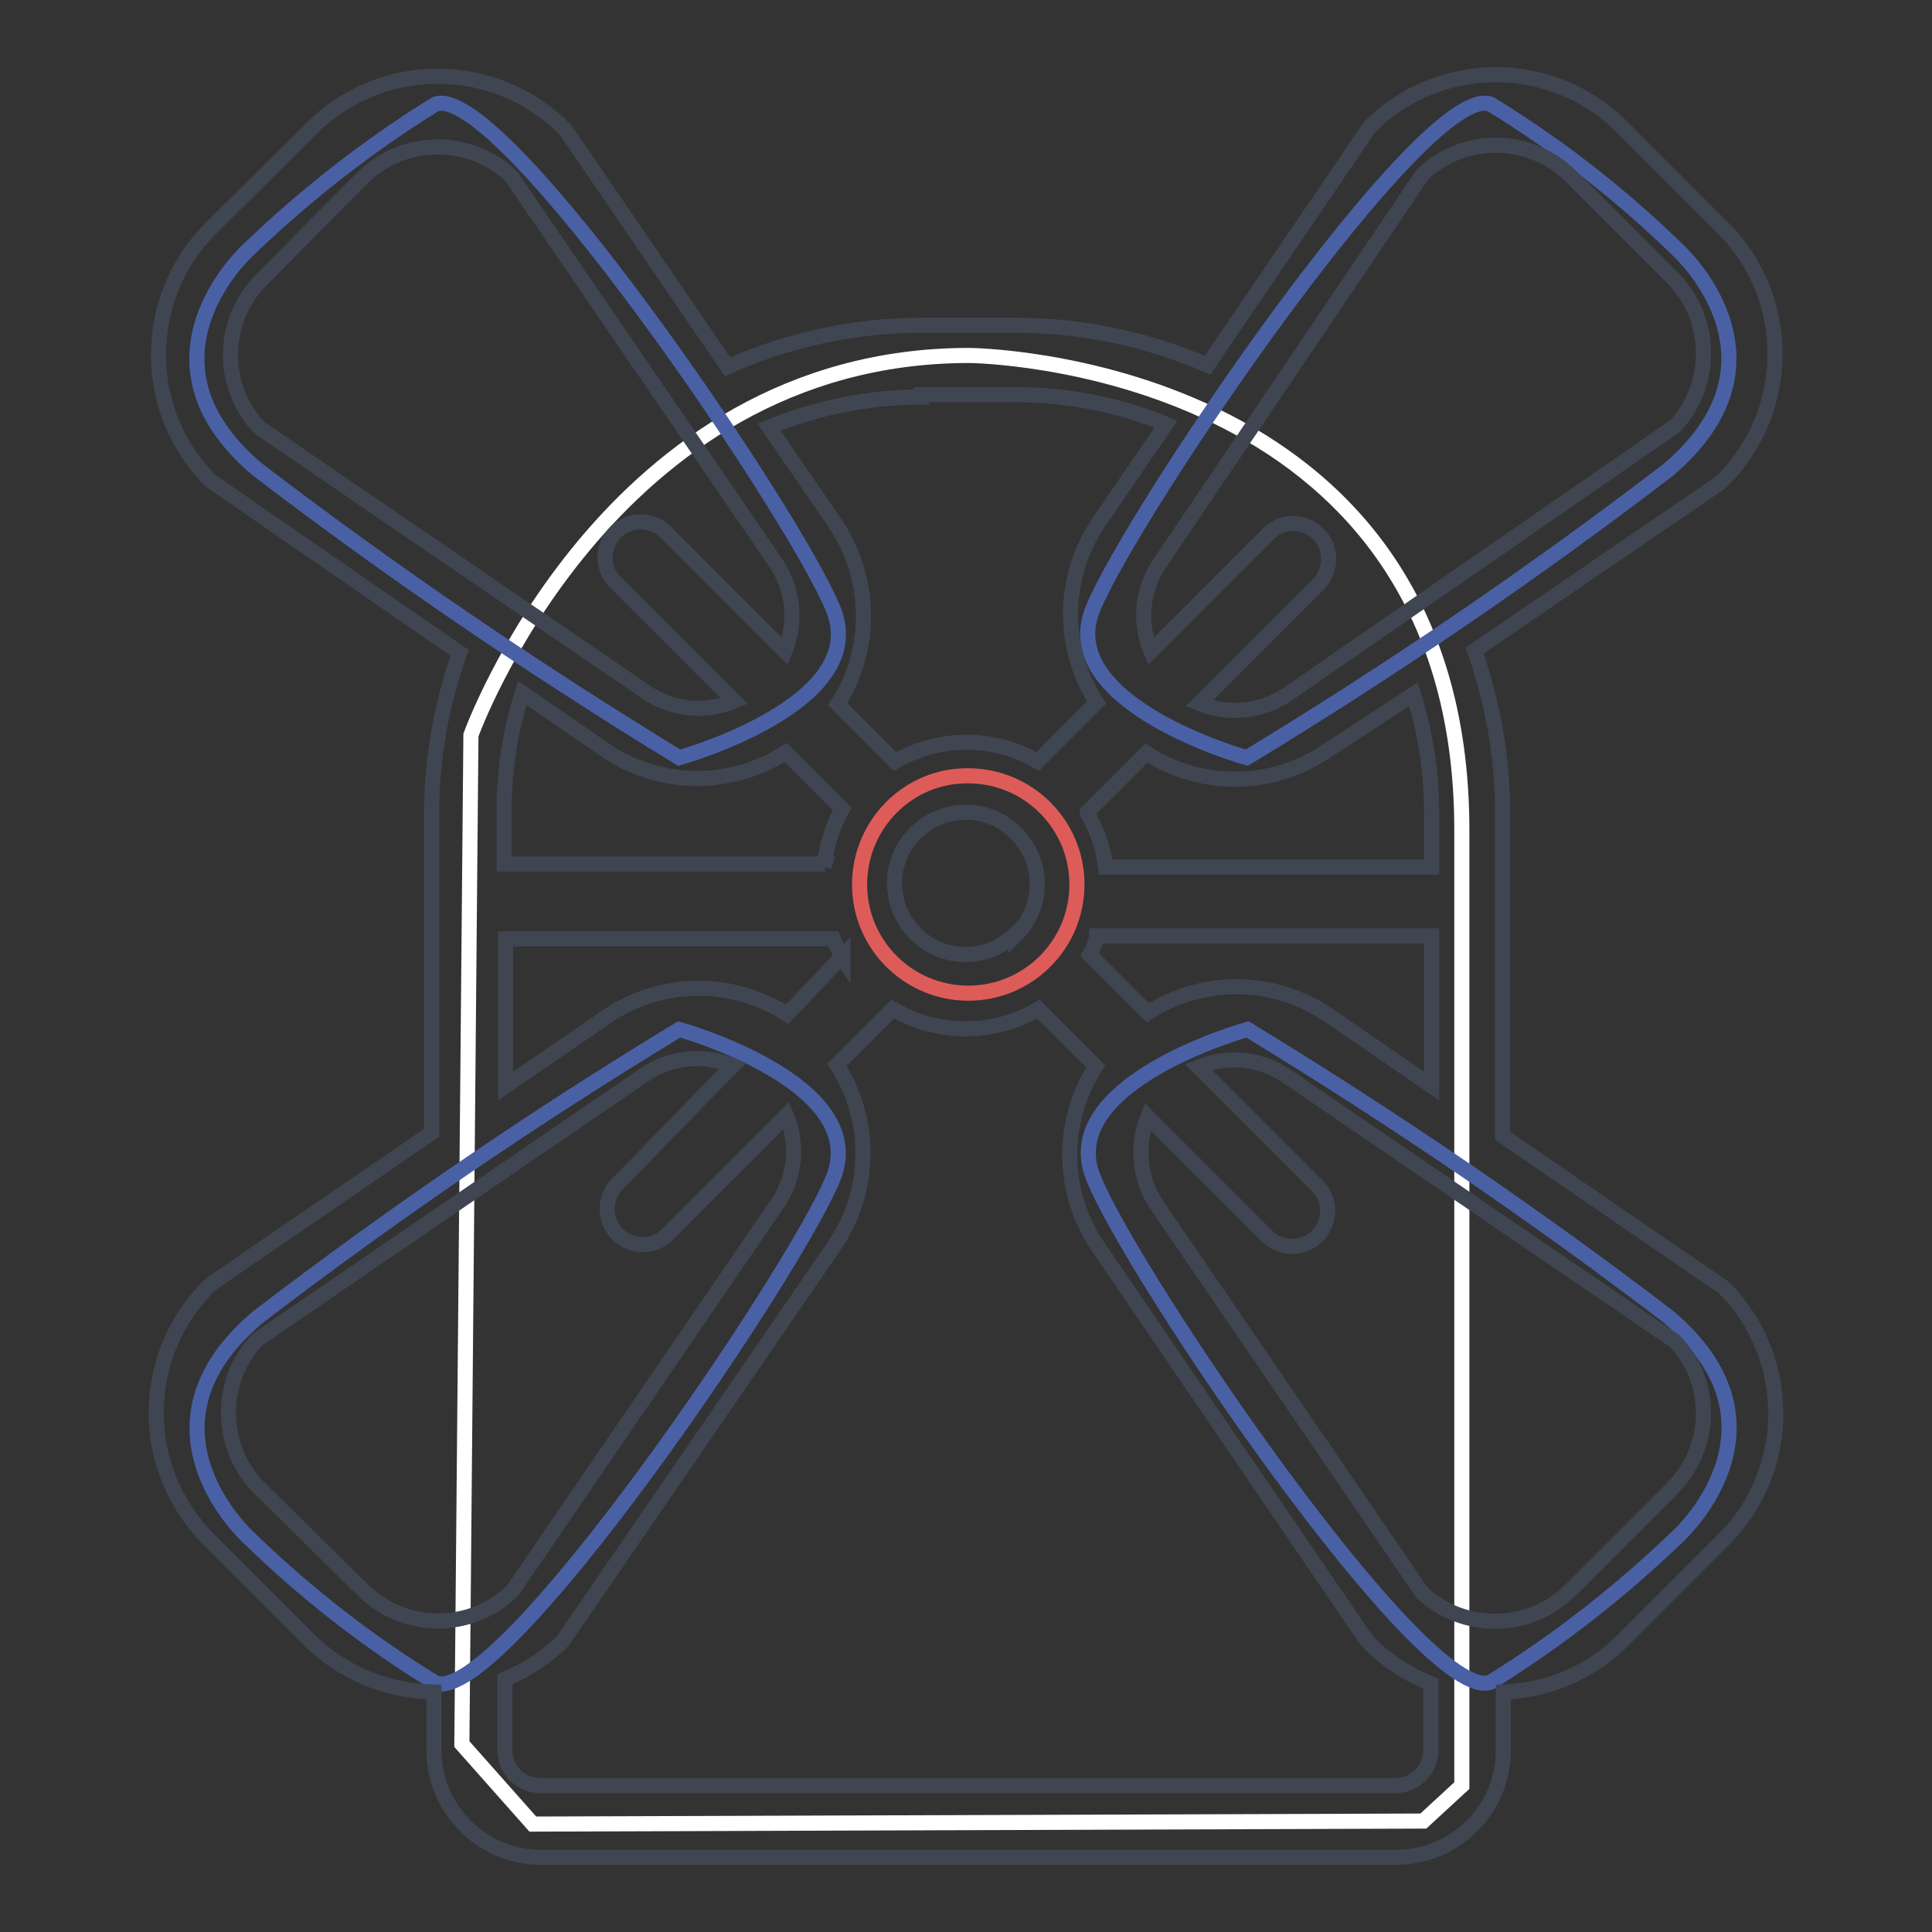 <?xml version="1.0" encoding="utf-8"?>
<!-- Svg Vector Icons : http://www.onlinewebfonts.com/icon -->
<!DOCTYPE svg PUBLIC "-//W3C//DTD SVG 1.1//EN" "http://www.w3.org/Graphics/SVG/1.1/DTD/svg11.dtd">
<svg version="1.1" xmlns="http://www.w3.org/2000/svg" xmlns:xlink="http://www.w3.org/1999/xlink" x="0px" y="0px" viewBox="0 0 256 256" enable-background="new 0 0 256 256" xml:space="preserve">
<rect x="0" y="0" width="256" height="256" fill="#333333" stroke="none"/>
<g> <path stroke-width="2" fill-opacity="0" stroke="#ffffff"  d="M128.4,47.1c0,0,65.3,0.4,65.3,62.9v126.6l-5.1,4.7l-118,0.4l-9.4-10.6l1.2-133.7 C62.4,97.4,80.4,47.1,128.4,47.1z"/> <path stroke-width="2" fill-opacity="0" stroke="#4961a4"  d="M222.3,33.1c-7.5-7.3-15.8-13.8-24.8-19.3c-8.6-3.2-47.6,54.3-52.7,66.9c-5.1,12.6,20.4,19.7,20.4,19.7 C184.5,88.7,203.1,76,221,62.3C238.4,47.6,222.3,33.1,222.3,33.1z M57.7,13.8c-8.9,5.5-17.2,12-24.8,19.3c0,0-16.1,14.5,1.2,29.1 C52,75.9,70.7,88.6,90,100.4c0,0,25.6-7.1,20.4-19.7C105.3,68.1,66.4,10.7,57.7,13.8z M32.9,203.7c7.5,7.3,15.8,13.8,24.8,19.3 c8.6,3.2,47.6-54.3,52.7-66.9c5.1-12.6-20.4-19.7-20.4-19.7c-19.3,11.7-37.9,24.4-55.8,38.1C16.8,189.1,32.9,203.7,32.9,203.7z  M197.5,222.9c8.9-5.5,17.2-12,24.8-19.3c0,0,16.1-14.5-1.2-29.1c-17.9-13.7-36.6-26.4-55.8-38.1c0,0-25.6,7.1-20.4,19.7 C149.9,168.7,188.8,226.1,197.5,222.9L197.5,222.9z"/> <path stroke-width="2" fill-opacity="0" stroke="#dd5c59"  d="M113.9,117.2c0,8,6.5,14.4,14.4,14.4c8,0,14.4-6.5,14.4-14.4c0-8-6.5-14.4-14.4-14.4 C120.4,102.7,113.9,109.2,113.9,117.2C113.9,117.2,113.9,117.2,113.9,117.2z"/> <path stroke-width="2" fill-opacity="0" stroke="#3f4651"  d="M199.1,150.5v-42.9c0-7.3-1.3-14.5-3.7-21.4l32.2-22l0.7-0.6c9.2-9.2,9.2-24.2,0-33.4l-13.4-13.4 c-9.2-9.2-24.2-9.2-33.4,0L160,48.4c-8-3.5-16.7-5.3-25.4-5.3h-12.5c-8.8,0-17.6,1.9-25.7,5.5l-21.2-31L74.7,17 c-9.2-9.2-24.2-9.2-33.4,0L27.9,30.3c-9.2,9.2-9.2,24.2,0,33.4l33,22.8c-2.4,6.8-3.7,13.9-3.7,21.1v42.5l-28.9,19.8l-0.7,0.6 c-9.2,9.2-9.2,24.2,0,33.4l13.4,13.4c4.4,4.4,10.3,6.8,16.5,6.9v7.7c0,7.8,6.3,14.2,14.2,14.2l0,0H185c7.8,0,14.2-6.3,14.2-14.2 l0,0v-7.7c5.9-0.2,11.6-2.6,15.8-6.8l13.4-13.4c9.2-9.2,9.2-24.2,0-33.4L199.1,150.5z M188.5,23.1c5.6-5.3,14.3-5.1,19.7,0.3 l13.4,13.4c5.4,5.4,5.5,14.2,0.3,19.7L170.6,92c-3.4,2.3-7.8,2.8-11.7,1.2l16-16c1.7-2,1.5-5-0.5-6.7c-1.8-1.5-4.4-1.5-6.1,0 l-15.8,15.8c-1.6-3.8-1.2-8.2,1.2-11.7L188.5,23.1z M144.1,107.6l7.8-7.8c7.3,4.7,16.7,4.6,23.9-0.3l11.5-7.5 c1.6,5.1,2.4,10.5,2.4,15.8v7.1h-43.2c-0.3-2.5-1.1-4.9-2.4-7.1L144.1,107.6z M145.3,124h44.4v19.9l-13.7-9.4 c-7.2-4.9-16.6-5-23.9-0.3l-7.7-7.7c0.4-0.7,0.7-1.5,0.9-2.2V124z M122.1,52.3h12.5c6.8,0,13.6,1.3,19.9,3.9l-8.9,13 c-4.9,7.2-5,16.6-0.3,23.9l-7.8,7.8c-5.8-3.4-13-3.4-18.9,0l-7.6-7.6c4.7-7.3,4.5-16.7-0.3-23.9l-8.8-12.8c6.4-2.6,13.3-4,20.2-4 V52.3z M134.6,123.7c-3.7,3.7-9.7,3.7-13.3,0c-3.7-3.7-3.7-9.7,0-13.3c3.7-3.7,9.7-3.7,13.3,0c3.7,3.6,3.8,9.6,0.2,13.3 c-0.1,0.1-0.1,0.1-0.2,0.2V123.7z M111.7,126.6l-7.4,7.8c-7.3-4.7-16.7-4.6-23.9,0.3L67,143.9v-19.5h43.4c0.4,0.9,0.8,1.7,1.3,2.5 V126.6z M109.3,114.5H66.8v-7.1c0-5.3,0.8-10.5,2.4-15.6l11,7.6c7.2,4.9,16.6,5,23.9,0.3l7.5,7.5c-1.3,2.3-2.1,4.9-2.4,7.6 L109.3,114.5z M34.4,56.7c-5.3-5.6-5.1-14.3,0.3-19.7L48,23.6c5.4-5.4,14.2-5.5,19.7-0.3l35.1,51.3c2.3,3.4,2.8,7.8,1.2,11.7 l-16-16c-2-1.7-5-1.5-6.7,0.5c-1.5,1.8-1.5,4.4,0,6.1l16,16c-3.8,1.6-8.2,1.2-11.7-1.2L34.4,56.7z M48,210.6l-13.6-13.4 c-5.4-5.4-5.5-14.2-0.3-19.7l51.3-35.1c3.4-2.3,7.8-2.8,11.7-1.2l-15.5,15.9c-1.7,2-1.5,5,0.5,6.7c1.8,1.5,4.4,1.5,6.1,0l16-16 c1.6,3.8,1.2,8.2-1.2,11.7l-35.1,51.3C62.3,216.2,53.5,216.1,48,210.6L48,210.6z M189.6,231.9c0,2.6-2.1,4.7-4.7,4.7H71.6 c-2.6,0-4.7-2.1-4.7-4.7v-9.4c2.9-1.2,5.5-2.9,7.7-5.1l36-52.4c4.9-7.2,5-16.6,0.3-23.9l7.4-7.4c5.9,3.5,13.4,3.5,19.3,0l7.6,7.6 c-4.7,7.3-4.6,16.7,0.3,23.9l35.4,51.9l0.6,0.7c2.3,2.3,5.1,4.1,8.1,5.3v9.4L189.6,231.9z M221.5,197.3l-13.4,13.4 c-5.4,5.4-14.2,5.5-19.7,0.3l-35.1-51.3c-2.3-3.4-2.8-7.8-1.2-11.7l16,16c2,1.7,5,1.5,6.7-0.5c1.5-1.8,1.5-4.4,0-6.1l-16-16 c3.8-1.6,8.2-1.2,11.7,1.2l51.4,35.1C227.1,183.1,227,191.8,221.5,197.3L221.5,197.3z"/></g>
</svg>